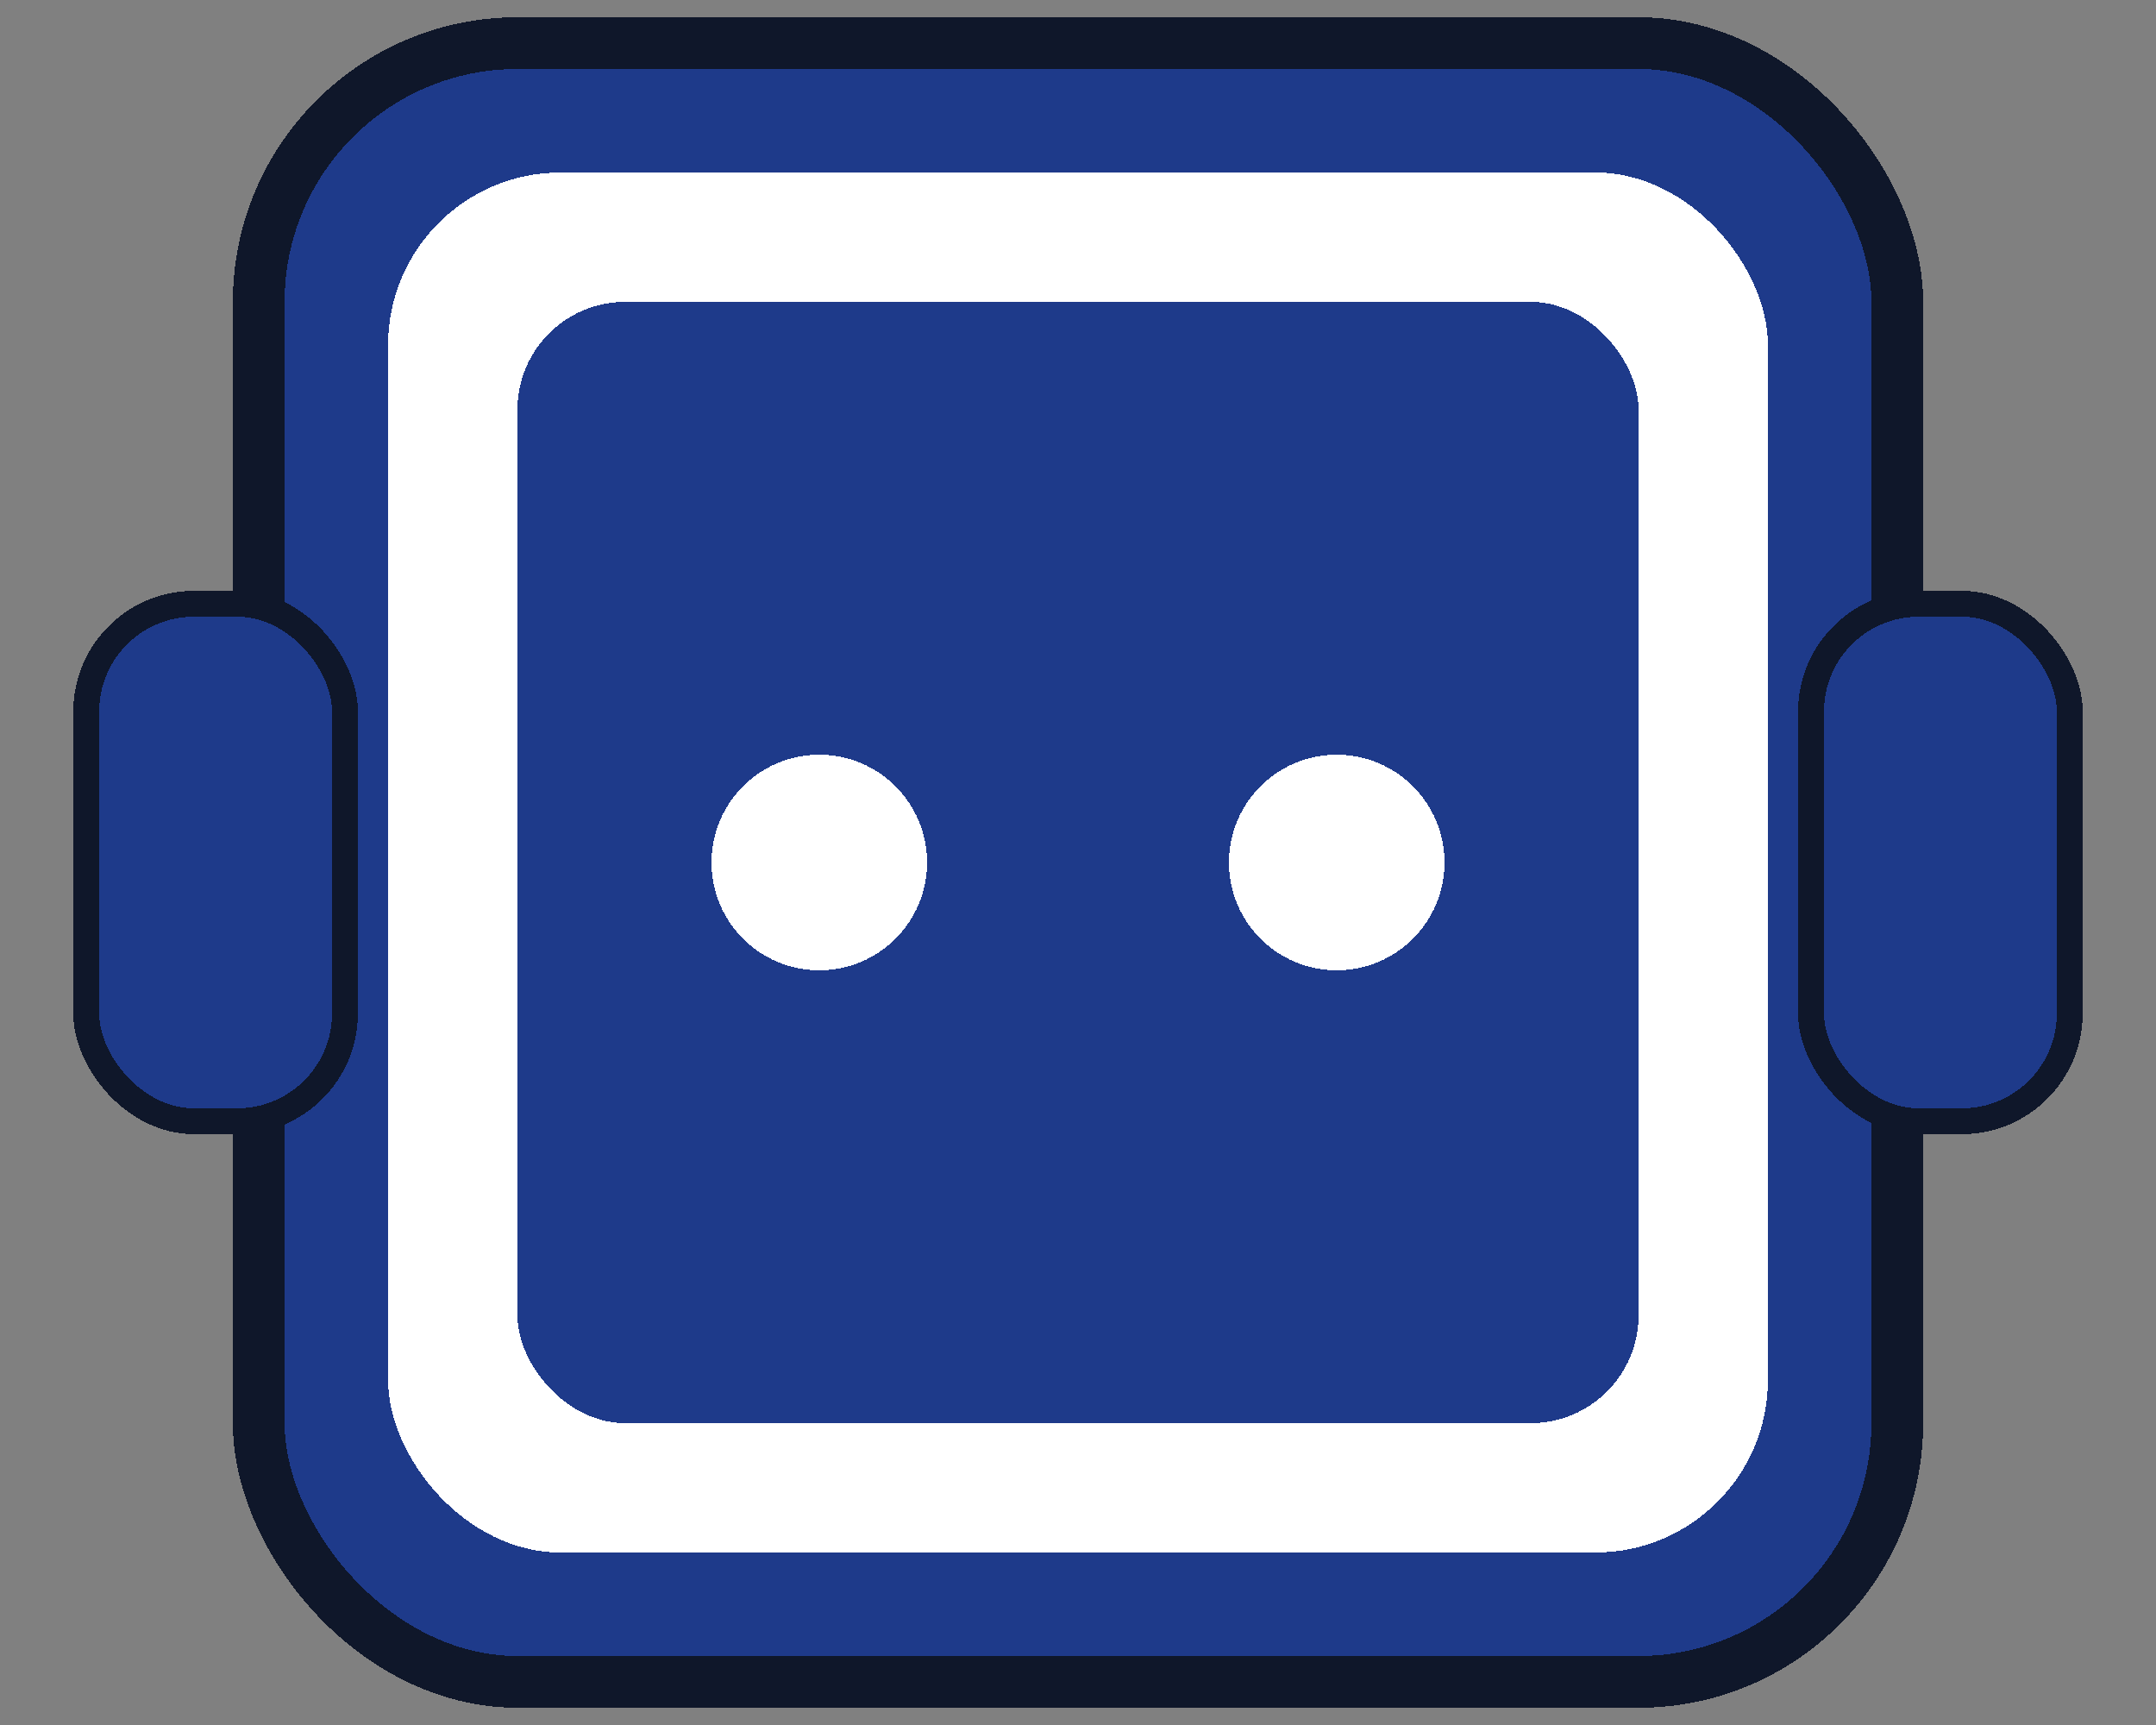 <svg viewBox="0 0 500 400" xmlns="http://www.w3.org/2000/svg" 
     shape-rendering="crispEdges" 
     image-rendering="pixelated"
     style="image-rendering: -moz-crisp-edges; image-rendering: pixelated;">
  
  <rect x="0" y="0" width="500" height="400" fill="#808080" stroke="none"/>
  
  <!-- Outer robot head shape -->
  <rect x="60" y="10" width="380" height="380" rx="60" ry="60" 
        fill="#1e3a8a" 
        stroke="#0f172a" 
        stroke-width="12"/>
  
  <!-- Inner white background -->
  <rect x="90" y="40" width="320" height="320" rx="40" ry="40" 
        fill="white" 
        stroke="none"/>
  
  <!-- Inner blue face area -->
  <rect x="120" y="70" width="260" height="260" rx="25" ry="25" 
        fill="#1e3a8a" 
        stroke="none"/>
  
  <!-- Left eye -->
  <circle cx="190" cy="200" r="25" 
          fill="white" 
          stroke="none"/>
  
  <!-- Right eye -->
  <circle cx="310" cy="200" r="25" 
          fill="white" 
          stroke="none"/>
  
  <!-- Left ear/antenna -->
  <rect x="20" y="140" width="60" height="120" rx="25" ry="25" 
        fill="#1e3a8a" 
        stroke="#0f172a" 
        stroke-width="6"/>
  
  <!-- Right ear/antenna -->
  <rect x="420" y="140" width="60" height="120" rx="25" ry="25" 
        fill="#1e3a8a" 
        stroke="#0f172a" 
        stroke-width="6"/>
</svg>